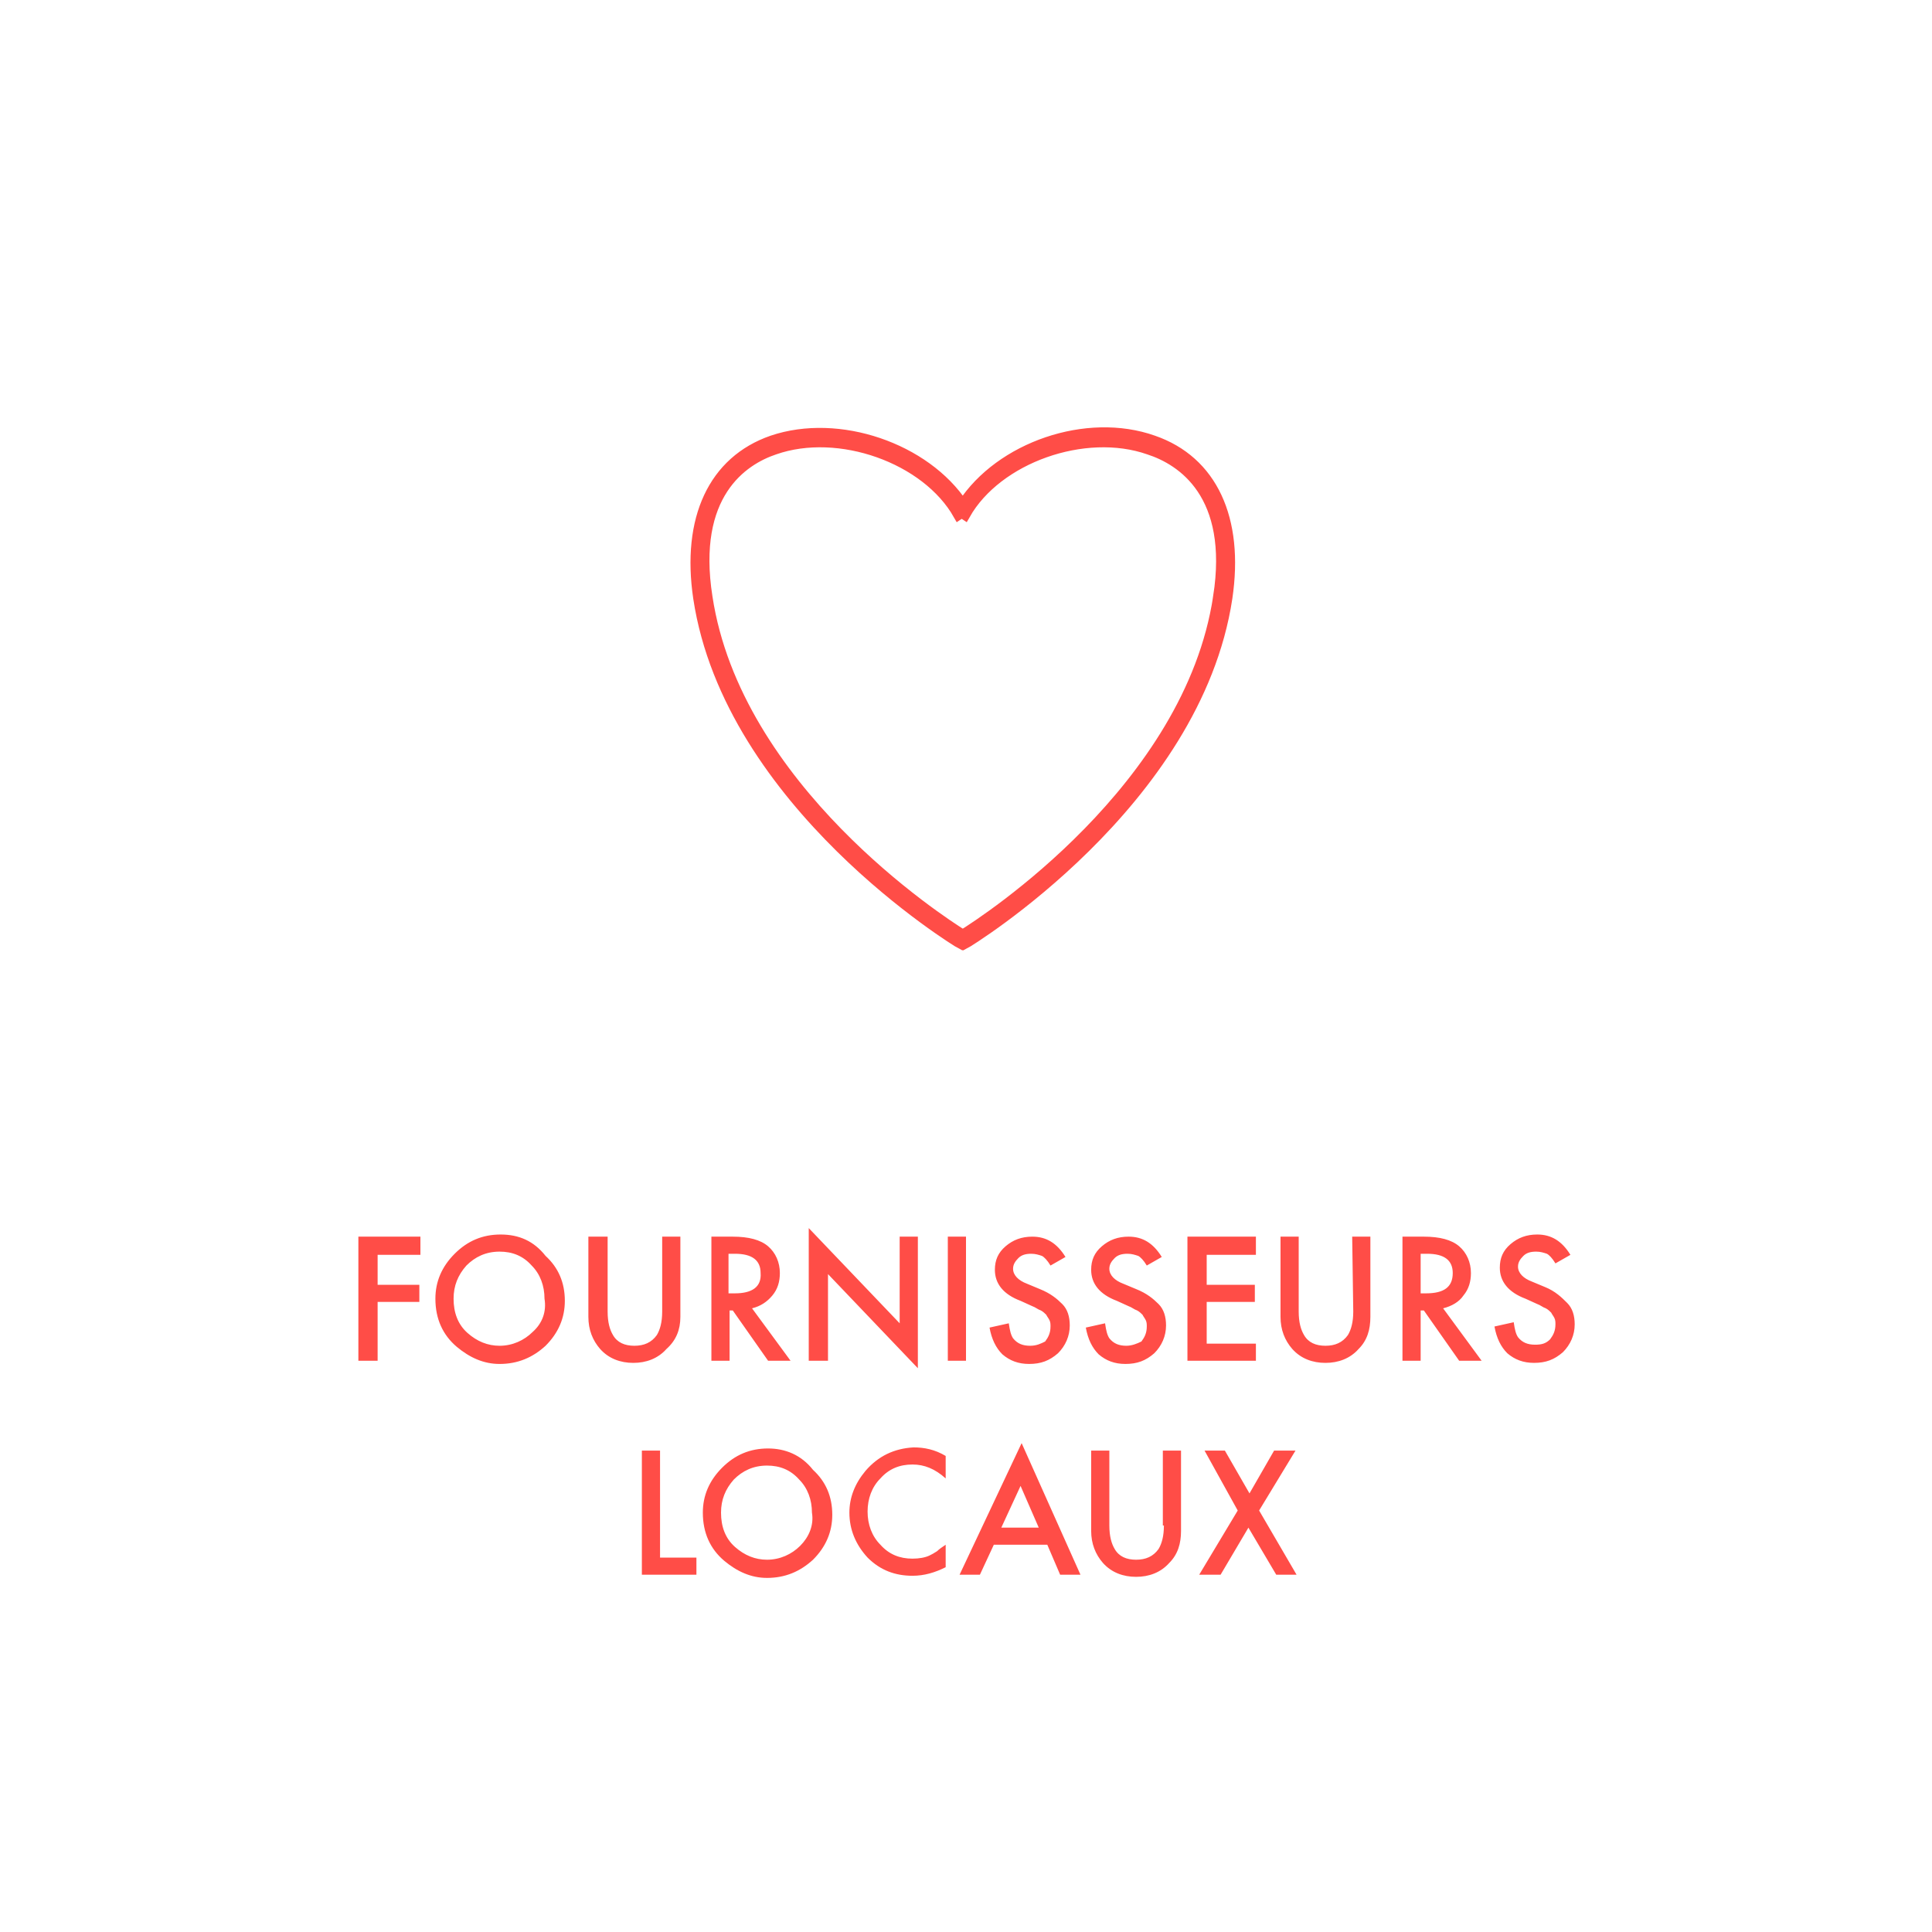 <?xml version="1.0" encoding="UTF-8"?> <svg xmlns="http://www.w3.org/2000/svg" version="1.1" id="Layer_1" x="0" y="0" viewBox="0 0 180.6 180.6" xml:space="preserve"> <style> .st0{fill:#ff4d47} </style> <path class="st0" d="M33.5 127.2h1.8v-5.5h3.9v-1.6h-3.9v-2.8h4v-1.7h-5.8zM46.8 115.4c-1.7 0-3.1.6-4.3 1.8-1.2 1.2-1.8 2.6-1.8 4.2 0 1.9.7 3.4 2 4.5 1.2 1 2.5 1.6 4 1.6 1.7 0 3.1-.6 4.3-1.7 1.2-1.2 1.8-2.6 1.8-4.2 0-1.7-.6-3.1-1.8-4.2-1.1-1.4-2.5-2-4.2-2zm3 9.1c-.8.8-1.9 1.3-3.1 1.3-1.1 0-2.1-.4-3-1.2-.9-.8-1.3-1.9-1.3-3.2 0-1.2.4-2.2 1.2-3.1.8-.8 1.8-1.3 3.1-1.3 1.2 0 2.2.4 3 1.3.8.8 1.2 1.9 1.2 3.1.2 1.2-.2 2.3-1.1 3.1zM63.6 123.1v-7.5h-1.7v7c0 1-.2 1.7-.5 2.2-.5.7-1.2 1-2.1 1-.9 0-1.6-.3-2-1-.3-.5-.5-1.2-.5-2.2v-7H55v7.5c0 1.2.4 2.2 1.1 3 .8.9 1.9 1.3 3.1 1.3 1.2 0 2.3-.4 3.1-1.3.9-.8 1.3-1.8 1.3-3zM72.2 121.1c.5-.6.7-1.3.7-2.1 0-1-.4-1.9-1.1-2.5s-1.8-.9-3.3-.9h-2v11.6h1.7v-4.7h.3l3.3 4.7h2.1l-3.6-4.9c.8-.2 1.4-.6 1.9-1.2zm-3.5-.2h-.6v-3.7h.6c1.6 0 2.4.6 2.4 1.8.1 1.3-.8 1.9-2.4 1.9zM77.4 119.1l8.4 8.8v-12.3h-1.7v8.1l-8.5-8.9v12.4h1.8zM88.6 115.6h1.7v11.6h-1.7zM96.3 125.8c-.7 0-1.2-.2-1.6-.7-.2-.3-.3-.7-.4-1.4l-1.8.4c.2 1.1.6 1.9 1.2 2.5.7.6 1.5.9 2.5.9 1.1 0 1.9-.3 2.7-1 .7-.7 1.1-1.6 1.1-2.6 0-.8-.2-1.5-.7-2s-1.1-1-2.1-1.4L96 120c-.8-.3-1.3-.8-1.3-1.4 0-.4.2-.7.5-1s.7-.4 1.2-.4c.4 0 .7.1 1 .2.2.1.5.4.8.9l1.4-.8c-.8-1.3-1.8-1.9-3.1-1.9-1 0-1.8.3-2.5.9s-1 1.3-1 2.2c0 1.3.8 2.3 2.4 2.9l1.1.5c.3.1.5.3.8.4.2.1.4.3.5.4.1.2.2.3.3.5s.1.4.1.6c0 .6-.2 1-.5 1.4-.4.2-.8.4-1.4.4zM105.3 125.8c-.7 0-1.2-.2-1.6-.7-.2-.3-.3-.7-.4-1.4l-1.8.4c.2 1.1.6 1.9 1.2 2.5.7.6 1.5.9 2.5.9 1.1 0 1.9-.3 2.7-1 .7-.7 1.1-1.6 1.1-2.6 0-.8-.2-1.5-.7-2s-1.1-1-2.1-1.4l-1.2-.5c-.8-.3-1.3-.8-1.3-1.4 0-.4.2-.7.5-1s.7-.4 1.2-.4c.4 0 .7.1 1 .2.2.1.5.4.8.9l1.4-.8c-.8-1.3-1.8-1.9-3.1-1.9-1 0-1.8.3-2.5.9s-1 1.3-1 2.2c0 1.3.8 2.3 2.4 2.9l1.1.5c.3.1.5.3.8.4.2.1.4.3.5.4.1.2.2.3.3.5s.1.4.1.6c0 .6-.2 1-.5 1.4-.4.2-.9.4-1.4.4zM117.4 125.6h-4.6v-3.9h4.5v-1.6h-4.5v-2.8h4.6v-1.7H111v11.6h6.4zM126.5 122.6c0 1-.2 1.7-.5 2.2-.5.7-1.2 1-2.1 1s-1.6-.3-2-1c-.3-.5-.5-1.2-.5-2.2v-7h-1.7v7.5c0 1.2.4 2.2 1.1 3 .8.9 1.9 1.3 3.1 1.3s2.3-.4 3.1-1.3c.8-.8 1.1-1.8 1.1-3v-7.5h-1.7l.1 7zM136.8 121.1c.5-.6.7-1.3.7-2.1 0-1-.4-1.9-1.1-2.5-.7-.6-1.8-.9-3.3-.9h-2v11.6h1.7v-4.7h.3l3.3 4.7h2.1l-3.6-4.9c.8-.2 1.5-.6 1.9-1.2zm-4-.2v-3.7h.6c1.6 0 2.4.6 2.4 1.8 0 1.3-.8 1.9-2.5 1.9h-.5zM144.4 120.3l-1.2-.5c-.8-.3-1.3-.8-1.3-1.4 0-.4.2-.7.5-1s.7-.4 1.2-.4c.4 0 .7.1 1 .2.2.1.5.4.8.9l1.4-.8c-.8-1.3-1.8-1.9-3.1-1.9-1 0-1.8.3-2.5.9s-1 1.3-1 2.2c0 1.3.8 2.3 2.4 2.9l1.1.5c.3.1.5.3.8.4.2.1.4.3.5.4.1.2.2.3.3.5s.1.4.1.6c0 .6-.2 1-.5 1.4-.4.4-.8.5-1.4.5-.7 0-1.2-.2-1.6-.7-.2-.3-.3-.7-.4-1.4l-1.8.4c.2 1.1.6 1.9 1.2 2.5.7.6 1.5.9 2.5.9 1.1 0 1.9-.3 2.7-1 .7-.7 1.1-1.6 1.1-2.6 0-.8-.2-1.5-.7-2s-1.1-1.1-2.1-1.5zM61.7 135.6H60v11.6h5.1v-1.6h-3.4zM71.8 135.4c-1.7 0-3.1.6-4.3 1.8-1.2 1.2-1.8 2.6-1.8 4.2 0 1.9.7 3.4 2 4.5 1.2 1 2.5 1.6 4 1.6 1.7 0 3.1-.6 4.3-1.7 1.2-1.2 1.8-2.6 1.8-4.2 0-1.7-.6-3.1-1.8-4.2-1.1-1.4-2.6-2-4.2-2zm3 9.1c-.8.8-1.9 1.3-3.1 1.3-1.1 0-2.1-.4-3-1.2s-1.3-1.9-1.3-3.2c0-1.2.4-2.2 1.2-3.1.8-.8 1.8-1.3 3.1-1.3 1.2 0 2.2.4 3 1.3.8.8 1.2 1.9 1.2 3.1.2 1.2-.3 2.3-1.1 3.1zM80.9 137.5c-1 1.2-1.5 2.5-1.5 3.9 0 1.6.6 3 1.7 4.2 1.2 1.2 2.6 1.7 4.2 1.7 1.1 0 2.1-.3 3.1-.8v-2.1c-.3.2-.6.4-.8.6-.3.2-.5.3-.7.4-.4.2-1 .3-1.6.3-1.2 0-2.2-.4-3-1.3-.8-.8-1.2-1.9-1.2-3.1 0-1.2.4-2.3 1.2-3.1.8-.9 1.8-1.3 3-1.3 1.1 0 2.1.4 3.1 1.3v-2.1c-1-.6-2-.8-3-.8-1.8.1-3.3.8-4.5 2.2zM89.7 147.2h1.9l1.3-2.8h5l1.2 2.8h1.9l-5.5-12.3-5.8 12.3zm3.9-4.4l1.8-3.9 1.7 3.9h-3.5zM108.8 142.6c0 1-.2 1.7-.5 2.2-.5.7-1.2 1-2.1 1s-1.6-.3-2-1c-.3-.5-.5-1.2-.5-2.2v-7H102v7.5c0 1.2.4 2.2 1.1 3 .8.9 1.9 1.3 3.1 1.3s2.3-.4 3.1-1.3c.8-.8 1.1-1.8 1.1-3v-7.5h-1.7v7h.1zM121.1 135.6h-2l-2.3 4-2.3-4h-1.9l3.1 5.6-3.6 6h2l2.6-4.4 2.6 4.4h1.9l-3.5-6z"></path> <path d="M107.8 41.2c-6.2-2.2-14.3.6-17.8 6-3.5-5.3-11.6-8.1-17.8-6-5.5 1.9-8 7.3-6.9 14.7 2.9 19.2 24.3 32.2 24.5 32.3l.2-.3.2.3c.2-.1 21.6-13.1 24.5-32.3 1.1-7.4-1.4-12.8-6.9-14.7zm6.1 14.6C111.2 73.7 92.1 86.1 90 87.4c-2.1-1.3-21.2-13.7-23.9-31.6-1.5-9.6 3.3-12.8 6.3-13.8 6-2.1 14.2.8 17.2 6.1l.3-.2.3.2c3-5.3 11.2-8.2 17.2-6.1 3.1 1 8 4.2 6.5 13.8z" fill="#ff4d47" stroke="#ff4d47" stroke-miterlimit="10"></path> </svg> 